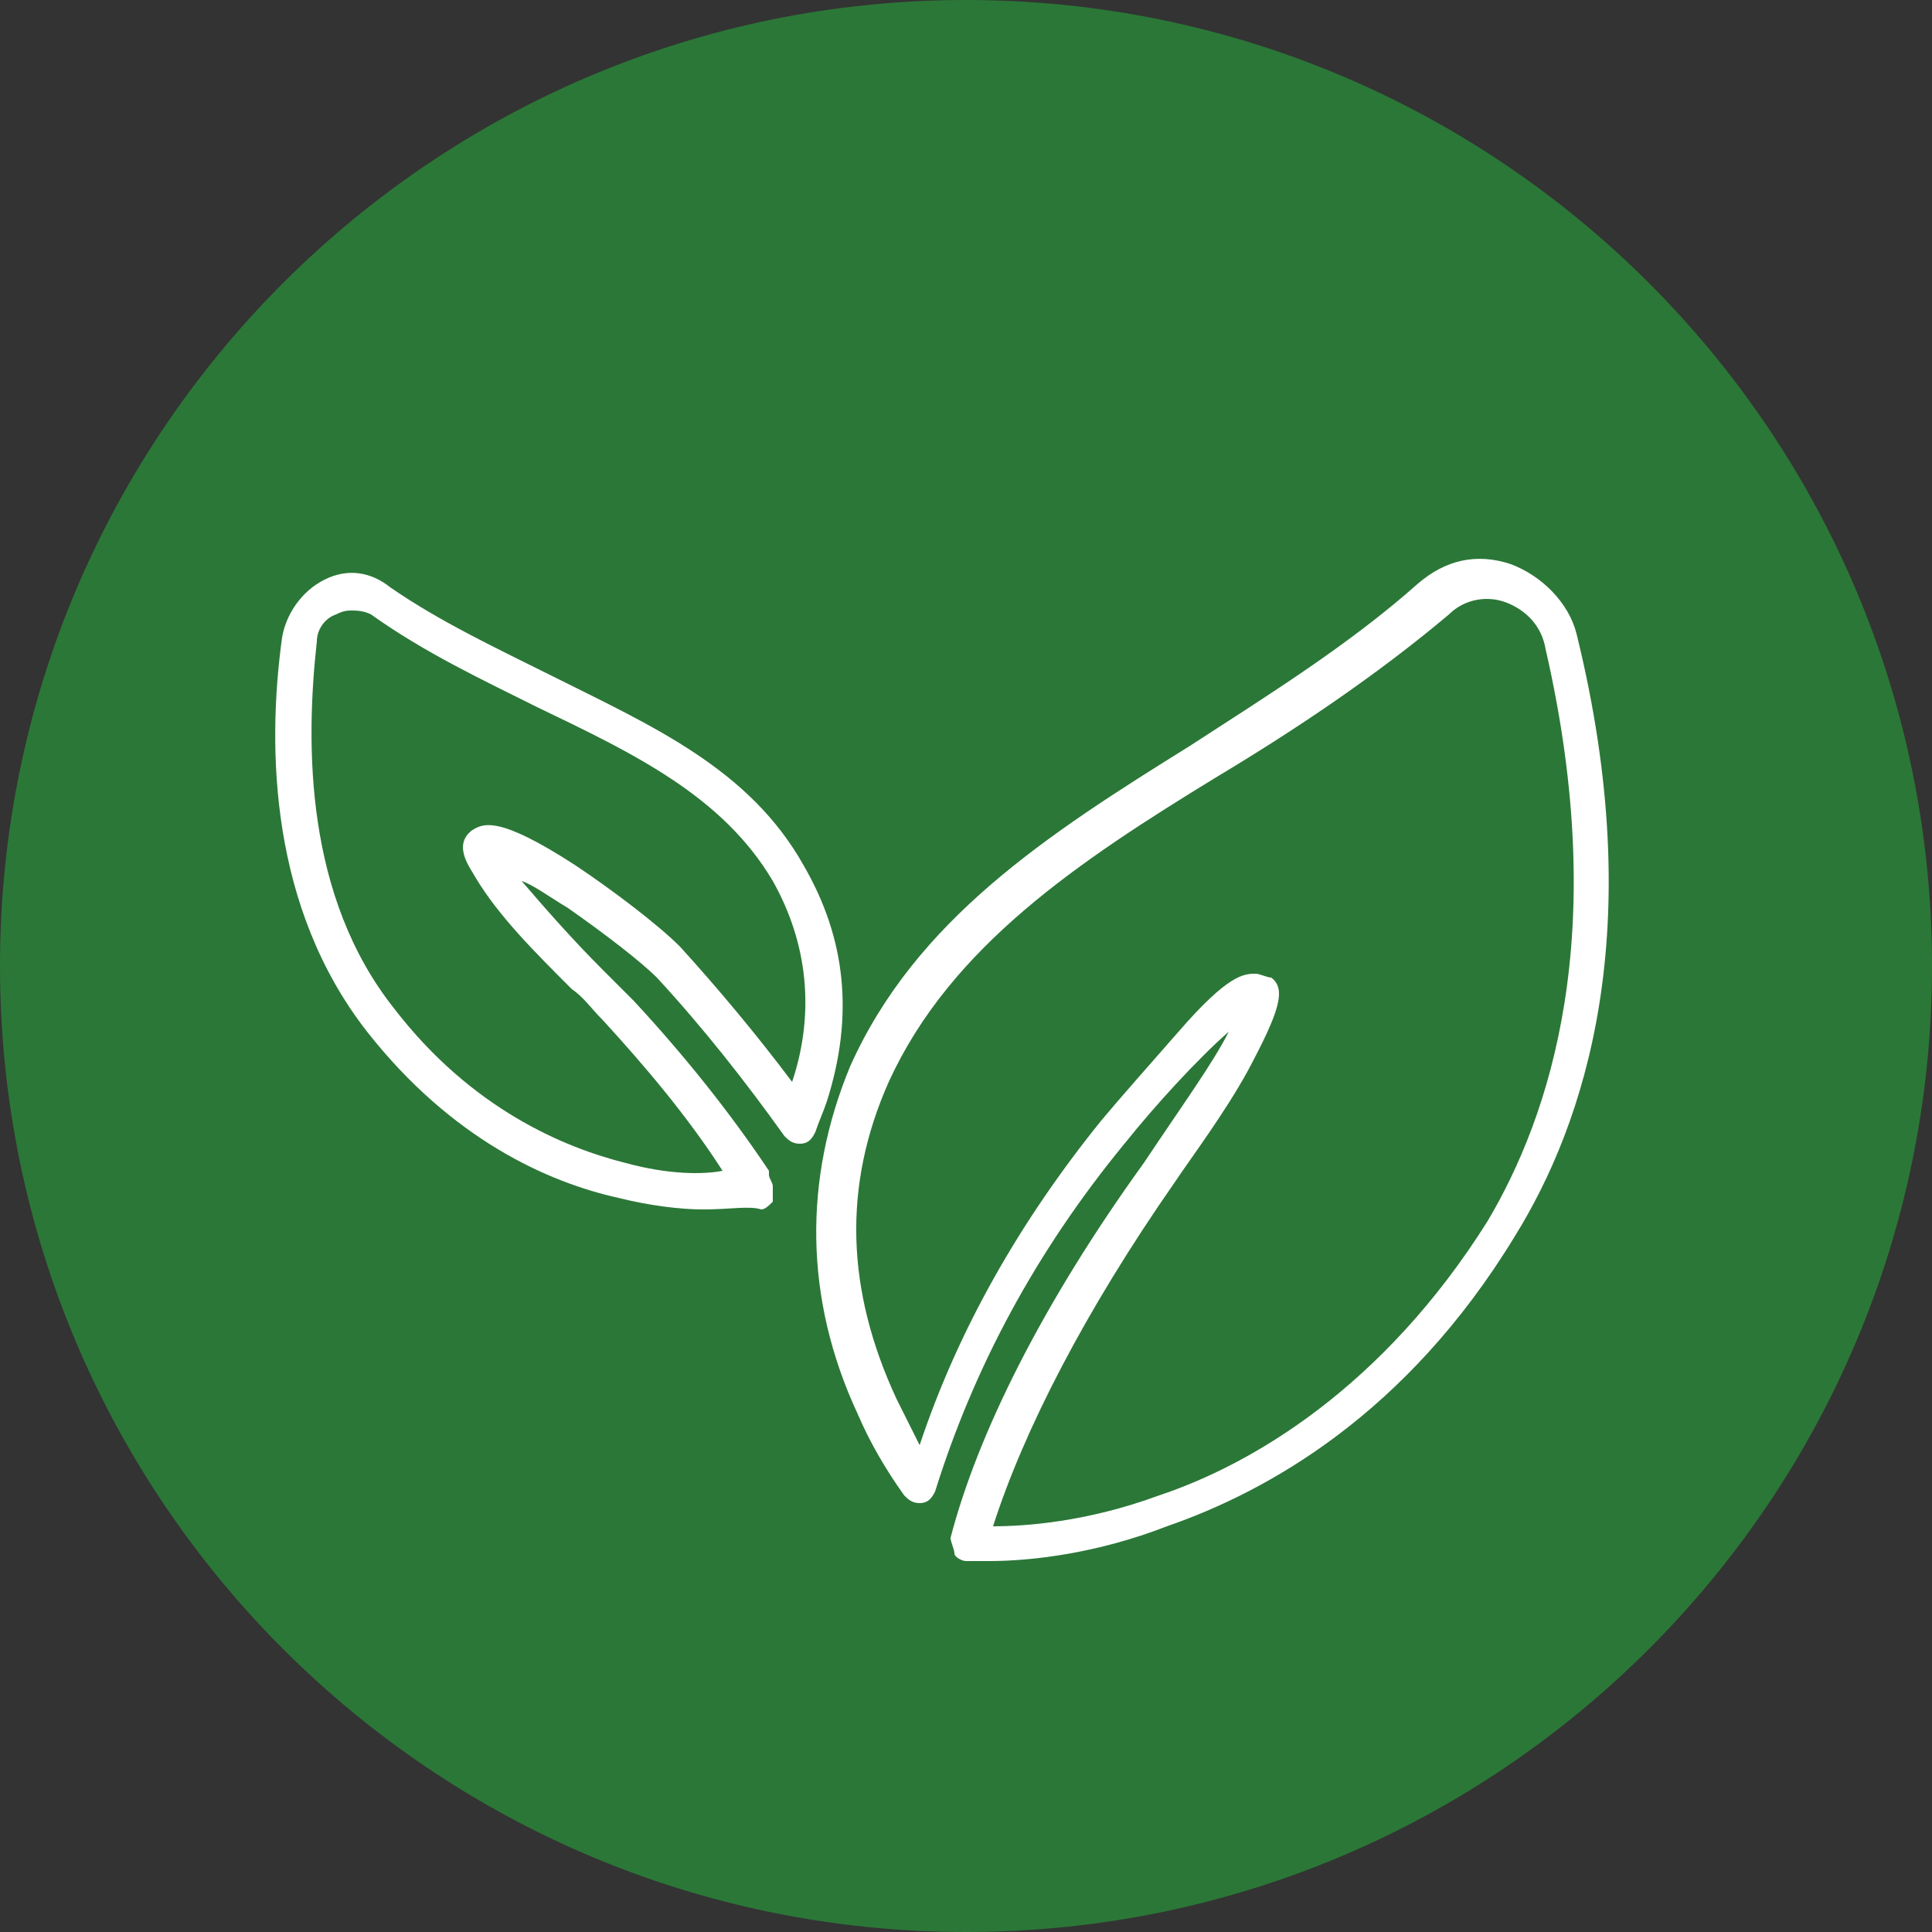 <?xml version="1.0" encoding="utf-8"?>
<!-- Generator: Adobe Illustrator 21.1.0, SVG Export Plug-In . SVG Version: 6.00 Build 0)  -->
<svg version="1.1" id="Livello_1" xmlns="http://www.w3.org/2000/svg" xmlns:xlink="http://www.w3.org/1999/xlink" x="0px" y="0px"
	 viewBox="0 0 50 50" style="enable-background:new 0 0 50 50;" xml:space="preserve">
<rect x="0" y="0" width="50" height="50" fill="#333333" stroke="none"/>
<style type="text/css">
	.st0{fill:#2B7737;}
	.st1{fill:#FFFFFF;}
</style>
<g>
	<path class="st0" d="M0,25C0,11.2,11.2,0,25,0l0,0c13.8,0,25,11.2,25,25l0,0c0,13.8-11.2,25-25,25l0,0C11.2,50,0,38.8,0,25L0,25z"
		/>
</g>
<path class="st1" d="M25.6,40.4c-0.2,0-0.4,0-0.6,0c-0.1,0-0.3-0.1-0.3-0.2s-0.1-0.3-0.1-0.4c0.7-2.7,2.4-6.1,5-9.7
	c1-1.5,1.8-2.6,2.2-3.4c-0.8,0.7-1.9,1.9-2.7,2.9c-2.3,2.8-3.9,5.8-4.9,9c-0.1,0.2-0.2,0.3-0.4,0.3c-0.2,0-0.3-0.1-0.4-0.2
	c-0.5-0.7-0.9-1.4-1.2-2.1c-1.4-3-1.4-6.1-0.2-9c1.7-3.8,5.1-6,8.8-8.3c2-1.3,4.1-2.6,5.9-4.2c0.7-0.6,1.5-0.8,2.4-0.5
	c0.8,0.3,1.5,1,1.7,1.8c1.9,7.7,0.2,12.7-1.6,15.6c-2.8,4.6-6.4,6.6-9,7.5C28.4,40.2,26.7,40.4,25.6,40.4z M32.5,25.2
	c0.1,0,0.3,0.1,0.4,0.1c0.4,0.3,0.2,0.9-0.6,2.4c-0.6,1.1-1.5,2.3-1.9,2.9c-2.3,3.3-3.9,6.4-4.7,8.9c0.8,0,2.4-0.1,4.3-0.8
	c2.4-0.8,5.8-2.8,8.5-7.1c1.6-2.7,3.2-7.4,1.5-14.8c-0.1-0.6-0.5-1-1-1.2c-0.5-0.2-1.1-0.1-1.5,0.3c-1.9,1.6-4,3-6,4.2
	c-3.6,2.2-6.9,4.4-8.5,7.9c-1.2,2.7-1.1,5.4,0.2,8.2c0.2,0.4,0.4,0.8,0.6,1.2c1-3,2.6-5.8,4.7-8.4c0.5-0.6,1.3-1.5,2-2.3
	C31.8,25.2,32.2,25.2,32.5,25.2C32.4,25.2,32.5,25.2,32.5,25.2z"/>
<path class="st1" d="M18.2,31.3c-0.6,0-1.4-0.1-2.2-0.3c-1.8-0.4-4.3-1.5-6.5-4.3C7,23.5,6.9,19.4,7.3,16.5c0.1-0.6,0.5-1.2,1.1-1.5
	c0.6-0.3,1.2-0.2,1.7,0.2c1.3,0.9,2.8,1.6,4.2,2.3c2.6,1.3,5.1,2.4,6.5,4.9c1.1,1.9,1.3,3.9,0.6,6.1c-0.1,0.3-0.2,0.5-0.3,0.8
	c-0.1,0.2-0.2,0.3-0.4,0.3c-0.2,0-0.3-0.1-0.4-0.2c-1-1.4-2.1-2.8-3.3-4.1c-0.4-0.4-1.3-1.1-2.3-1.8c-0.5-0.3-0.9-0.6-1.2-0.7
	c0.6,0.7,1.3,1.5,2.1,2.3c0.3,0.3,0.5,0.5,0.8,0.8c1.3,1.4,2.5,2.9,3.5,4.4c0,0,0,0.1,0,0.1c0,0.1,0.1,0.2,0.1,0.3
	c0,0.1,0,0.3,0,0.4c-0.1,0.1-0.2,0.2-0.3,0.2C19.4,31.2,18.9,31.3,18.2,31.3z M9.1,15.8c-0.1,0-0.2,0-0.4,0.1
	c-0.3,0.1-0.5,0.4-0.5,0.7c-0.3,2.7-0.3,6.6,2,9.5c2,2.6,4.4,3.6,6,4c1.1,0.3,2,0.3,2.5,0.2c-0.9-1.4-2-2.7-3.1-3.9
	c-0.3-0.3-0.5-0.6-0.8-0.8c-1-1-1.9-1.9-2.5-2.9c-0.1-0.2-0.6-0.8-0.1-1.2c0.3-0.2,0.7-0.4,2.7,0.9c0.9,0.6,2.1,1.5,2.7,2.1
	c1,1.1,2,2.3,2.9,3.5c0.6-1.8,0.4-3.6-0.5-5.2c-1.3-2.2-3.6-3.3-6.1-4.5c-1.4-0.7-2.9-1.4-4.3-2.4C9.4,15.8,9.2,15.8,9.1,15.8z"/>
</svg>
